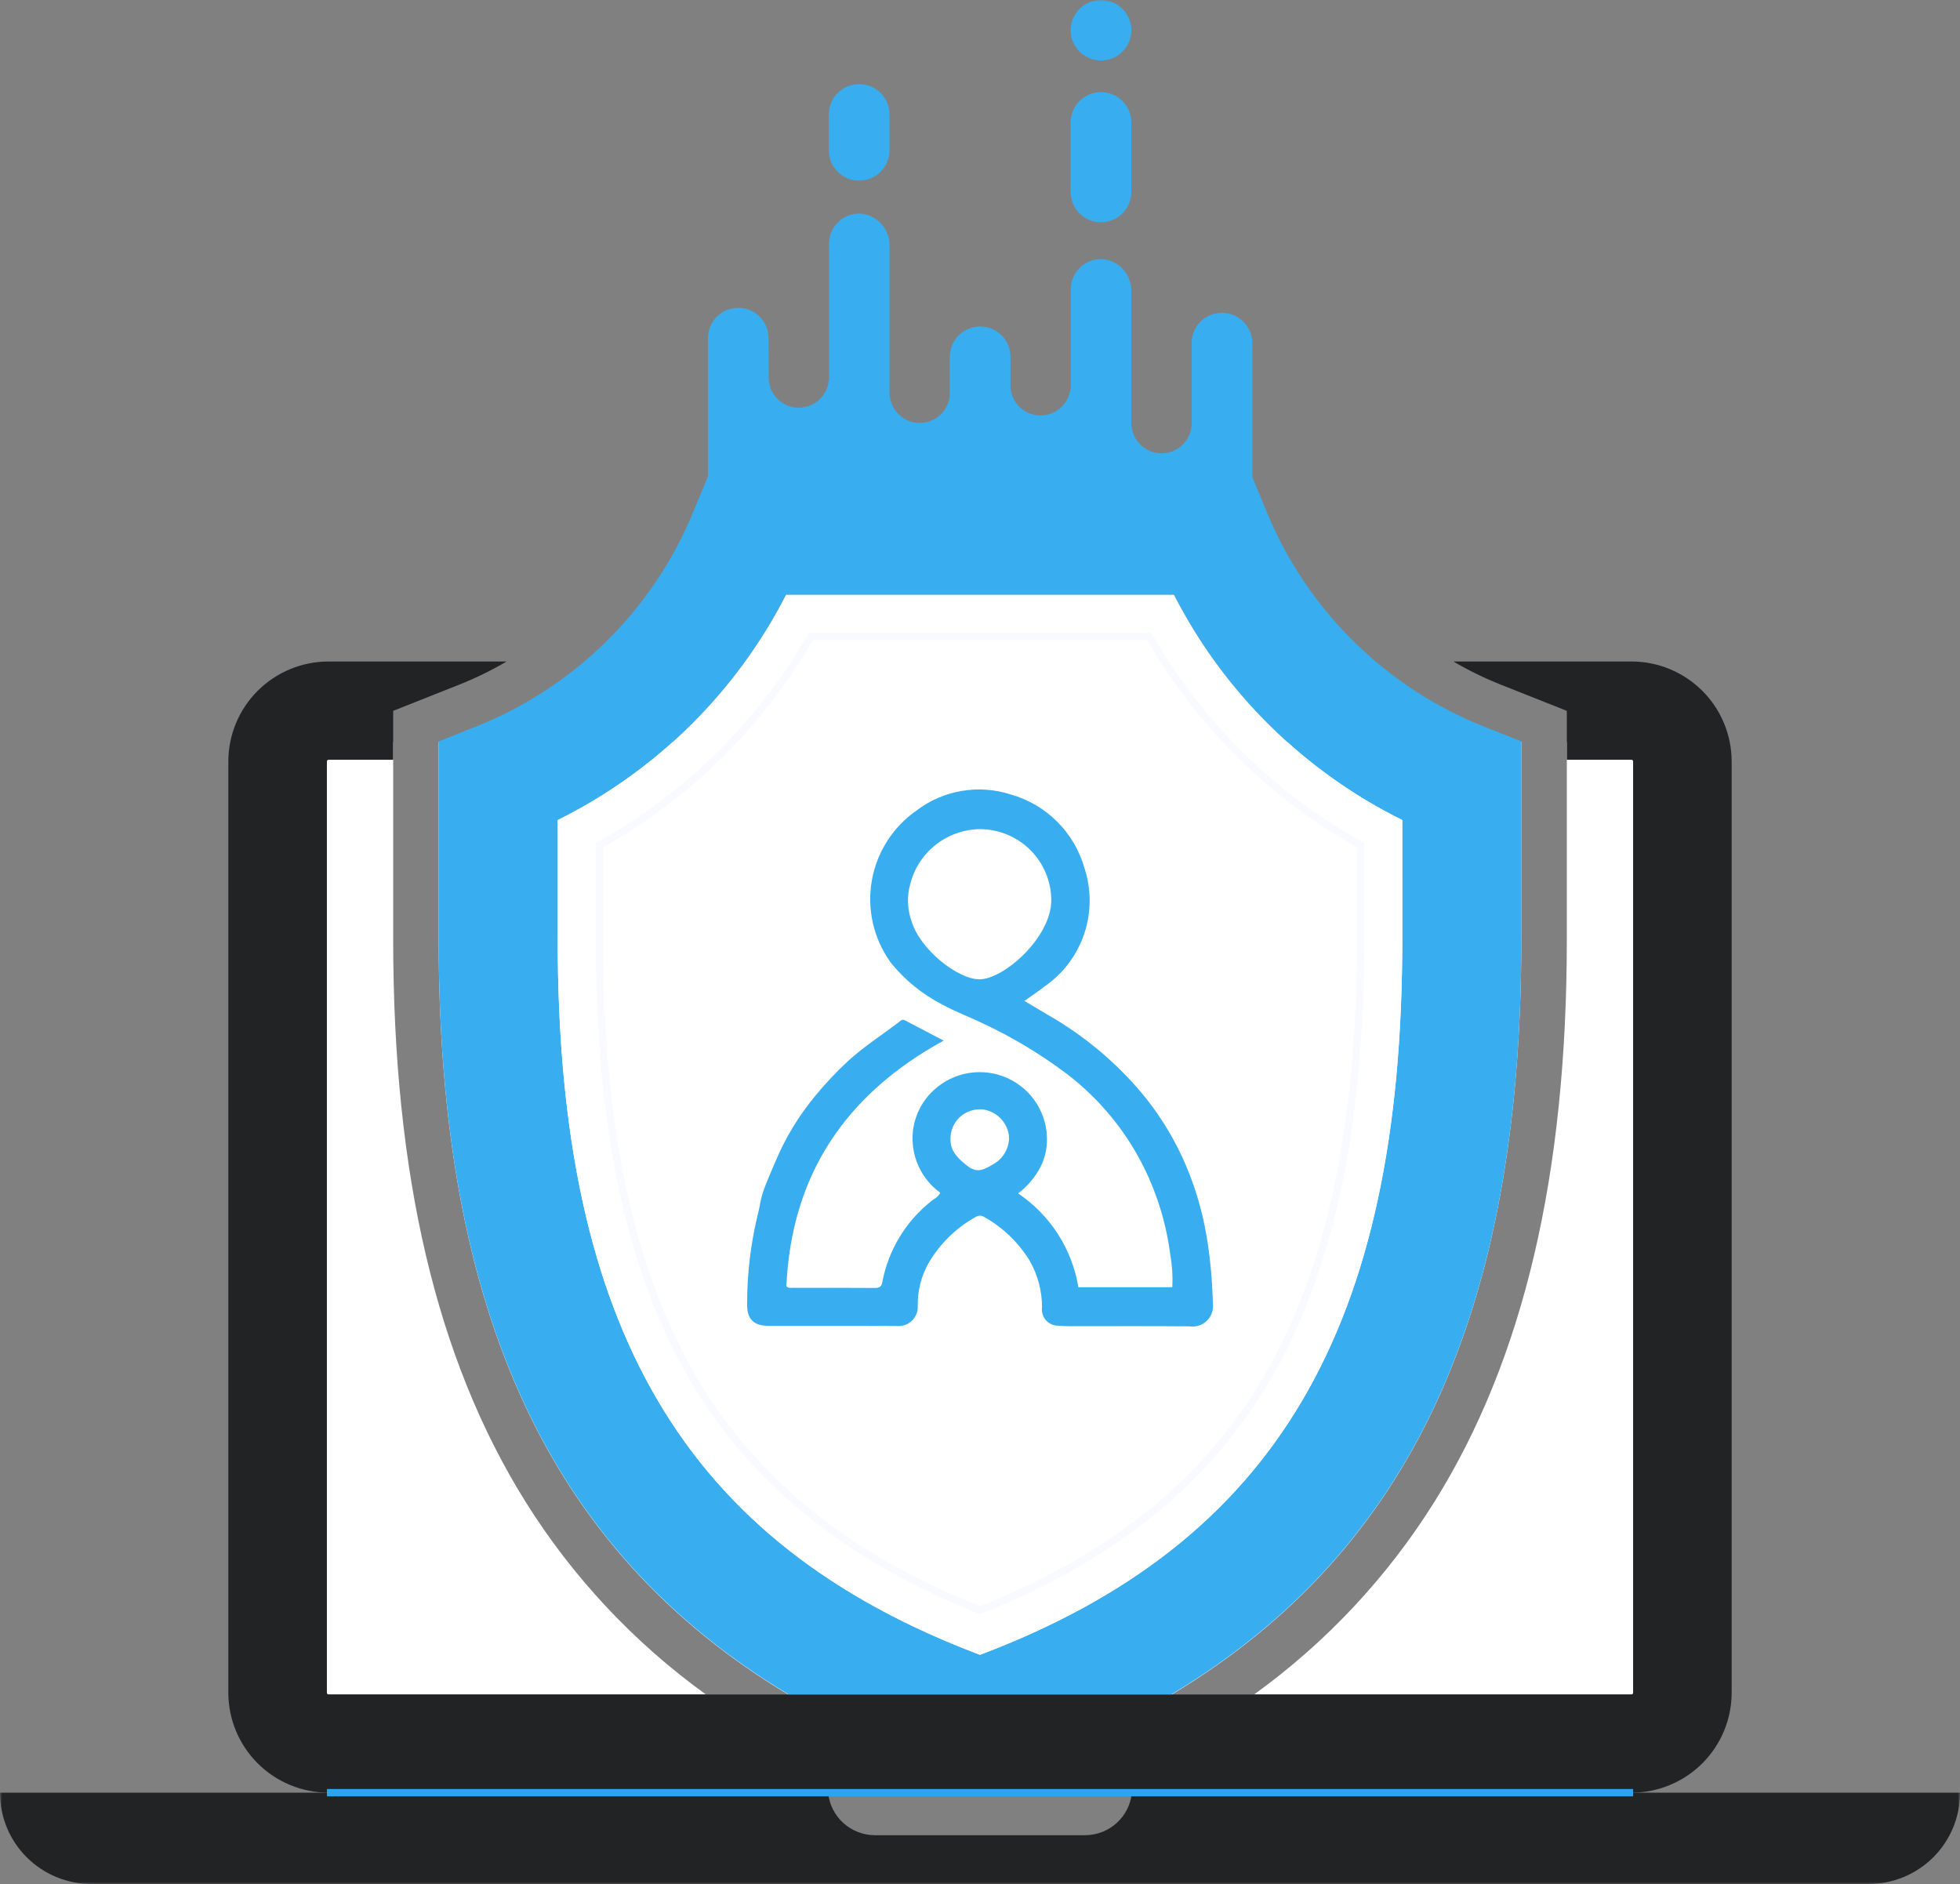 <svg width="464" height="446" viewBox="0 0 464 446" fill="none" xmlns="http://www.w3.org/2000/svg">
<rect x="0" y="0" width="464" height="446" fill="#808080" stroke="none"/>
<g clip-path="url(#clip0_5260_1123)">
<mask id="mask0_5260_1123" style="mask-type:luminance" maskUnits="userSpaceOnUse" x="0" y="0" width="464" height="446">
<path d="M464 0H0V446H464V0Z" fill="white"/>
</mask>
<g mask="url(#mask0_5260_1123)">
<path d="M392.115 175.627H370.921V222.364C370.921 278.2 360.67 321.754 339.586 355.517C328.455 373.321 313.968 388.802 296.926 401.104H277.463C334.286 366.94 360.149 310.128 360.149 222.364V175.627H103.848V222.364C103.848 310.128 129.712 366.941 186.534 401.104H167.075C150.033 388.802 135.545 373.321 124.415 355.517C103.33 321.756 93.079 278.2 93.079 222.364V175.627H71.886C71.777 175.627 71.673 175.67 71.597 175.747C71.52 175.823 71.477 175.927 71.477 176.035V404.934C71.477 405.042 71.52 405.146 71.597 405.222C71.673 405.299 71.777 405.342 71.886 405.342H392.115C392.223 405.342 392.327 405.299 392.404 405.222C392.481 405.146 392.524 405.042 392.524 404.934V176.035C392.524 175.927 392.481 175.823 392.404 175.747C392.327 175.67 392.223 175.627 392.115 175.627Z" fill="white"/>
<path d="M386.221 156.592H344.073C347.653 158.699 351.392 160.528 355.254 162.062L364.135 165.585L370.921 168.278V179.86H386.224C386.327 179.861 386.425 179.902 386.498 179.974C386.571 180.047 386.612 180.145 386.613 180.248V400.722C386.612 400.825 386.571 400.923 386.498 400.996C386.426 401.069 386.327 401.11 386.224 401.111H77.777C77.674 401.11 77.575 401.069 77.502 400.996C77.429 400.923 77.388 400.825 77.388 400.722V180.248C77.388 180.145 77.429 180.047 77.502 179.974C77.575 179.902 77.674 179.861 77.777 179.86H93.078V168.278L99.866 165.585L108.748 162.062C112.61 160.528 116.348 158.699 119.928 156.592H77.777C71.487 156.598 65.457 159.092 61.009 163.527C56.562 167.962 54.06 173.976 54.055 180.248V400.722C54.06 406.994 56.562 413.008 61.009 417.443C65.457 421.878 71.487 424.372 77.777 424.378H386.221C392.511 424.372 398.541 421.878 402.989 417.443C407.436 413.008 409.937 406.994 409.943 400.722V180.248C409.937 173.976 407.436 167.962 402.989 163.527C398.541 159.092 392.511 156.598 386.221 156.592Z" fill="#222325"/>
<path d="M463.997 424.378H267.955C267.694 427.129 266.414 429.684 264.367 431.546C262.319 433.408 259.65 434.442 256.879 434.448H207.121C204.35 434.442 201.681 433.407 199.634 431.546C197.586 429.684 196.307 427.129 196.045 424.378H0V424.437C0.001 430.155 2.279 435.639 6.334 439.682C10.389 443.725 15.888 445.997 21.622 445.997H442.378C448.112 445.997 453.612 443.725 457.667 439.682C461.721 435.638 464 430.154 464 424.435C464 424.415 464 424.396 464 424.377" fill="#222325"/>
<path d="M386.612 423.507H77.391V425.248H386.612V423.507Z" fill="#31A3ED"/>
<path d="M351.268 171.983C339.767 167.395 329.303 160.557 320.493 151.873C311.684 143.189 304.706 132.834 299.973 121.419L296.388 112.71H167.61L164.019 121.419C159.287 132.836 152.31 143.191 143.5 151.876C134.689 160.56 124.224 167.397 112.721 171.983L103.852 175.506V222.307C103.852 310.134 129.761 366.96 186.689 401.116H277.314C334.243 366.96 360.152 310.14 360.152 222.307V175.506L351.268 171.983ZM331.969 222.307C331.969 314.324 302.001 365.314 231.997 391.746C161.993 365.314 132.026 314.324 132.026 222.307V194.138C155.31 182.594 174.259 163.897 186.082 140.802H277.911C289.736 163.896 308.685 182.592 331.967 194.138L331.969 222.307Z" fill="#38ADEF"/>
<path d="M132.031 194.134V222.302C132.031 314.319 161.999 365.31 231.999 391.74C302.003 365.31 331.971 314.319 331.971 222.302V194.134C308.689 182.588 289.74 163.892 277.915 140.798H186.086C174.263 163.893 155.314 182.589 132.031 194.134Z" fill="white"/>
<path d="M232.001 382.124L231.677 381.995C200.211 369.458 177.912 351.495 163.523 327.075C148.388 301.401 141.031 267.13 141.031 222.305V199.56L141.48 199.311C162.238 187.769 179.437 170.789 191.22 150.207L191.471 149.769H272.536L272.787 150.207C284.571 170.789 301.77 187.768 322.527 199.311L322.976 199.56V222.305C322.976 267.13 315.616 301.401 300.482 327.077C286.088 351.495 263.79 369.458 232.323 381.997L232.001 382.124ZM142.774 200.579V222.305C142.774 266.812 150.053 300.794 165.026 326.195C179.169 350.183 201.079 367.868 232.001 380.25C262.923 367.867 284.834 350.183 298.975 326.195C313.949 300.794 321.228 266.813 321.228 222.305V200.579C300.54 188.971 283.369 172.02 271.521 151.508H192.477C180.628 172.021 163.457 188.972 142.768 200.579" fill="#F8FAFF"/>
<path d="M289.26 74.043C288.32 74.043 287.389 74.227 286.521 74.585C285.652 74.944 284.863 75.469 284.198 76.132C283.533 76.794 283.006 77.581 282.646 78.447C282.286 79.312 282.101 80.24 282.101 81.178V100.879L282.086 100.726C281.954 102.515 281.148 104.189 279.83 105.411C278.512 106.633 276.779 107.312 274.979 107.312C273.179 107.312 271.446 106.633 270.128 105.411C268.81 104.189 268.004 102.515 267.872 100.726C267.859 100.911 267.818 101.088 267.818 101.27V68.934C267.861 67.038 267.178 65.197 265.907 63.785C264.637 62.373 262.875 61.497 260.98 61.336C260.013 61.292 259.047 61.444 258.141 61.783C257.235 62.121 256.407 62.64 255.707 63.306C255.008 63.973 254.451 64.774 254.07 65.662C253.69 66.549 253.494 67.504 253.493 68.469V92.304C253.493 92.116 253.451 91.938 253.437 91.759C253.306 93.549 252.5 95.223 251.182 96.445C249.863 97.666 248.13 98.345 246.331 98.345C244.531 98.345 242.798 97.666 241.48 96.445C240.161 95.223 239.356 93.549 239.224 91.759C239.224 91.766 239.224 91.707 239.224 91.683V84.471C239.231 82.571 238.48 80.747 237.138 79.399C235.796 78.051 233.971 77.29 232.067 77.283C230.162 77.276 228.332 78.025 226.98 79.363C225.629 80.702 224.865 82.521 224.859 84.42V87.099C224.859 87.143 224.845 87.184 224.845 87.235V93.538C224.713 95.328 223.907 97.001 222.589 98.223C221.271 99.445 219.538 100.124 217.738 100.124C215.939 100.124 214.206 99.445 212.887 98.223C211.569 97.001 210.763 95.328 210.631 93.538C210.618 93.723 210.575 93.898 210.575 94.082V58.157C210.619 56.26 209.936 54.419 208.666 53.007C207.395 51.595 205.633 50.719 203.737 50.558C202.771 50.514 201.805 50.666 200.899 51.005C199.993 51.344 199.165 51.862 198.466 52.529C197.766 53.196 197.209 53.997 196.829 54.884C196.449 55.772 196.253 56.727 196.253 57.691V90.469C196.253 90.281 196.21 90.103 196.197 89.925C196.065 91.715 195.259 93.389 193.941 94.61C192.623 95.832 190.89 96.511 189.09 96.511C187.29 96.511 185.557 95.832 184.239 94.61C182.921 93.389 182.115 91.715 181.983 89.925C181.972 90.047 181.946 80.017 181.946 80.017C181.945 78.12 181.188 76.301 179.842 74.961C178.496 73.621 176.671 72.868 174.768 72.87C172.866 72.871 171.042 73.626 169.698 74.969C168.354 76.311 167.6 78.131 167.602 80.028V97.386V121.858H296.469V81.228C296.468 79.322 295.709 77.495 294.357 76.147C293.006 74.8 291.173 74.043 289.262 74.043" fill="#38ADEF"/>
<path d="M203.393 42.769C201.488 42.769 199.661 42.014 198.314 40.671C196.968 39.328 196.211 37.506 196.211 35.607V27.071C196.211 25.171 196.968 23.35 198.315 22.007C199.662 20.664 201.488 19.909 203.393 19.909C205.297 19.909 207.124 20.664 208.471 22.007C209.818 23.35 210.574 25.171 210.575 27.071V35.602C210.575 36.542 210.389 37.473 210.028 38.342C209.667 39.211 209.138 40.001 208.471 40.666C207.804 41.331 207.013 41.858 206.141 42.218C205.27 42.578 204.336 42.763 203.393 42.763" fill="#38ADEF"/>
<path d="M260.643 52.624C258.738 52.624 256.911 51.869 255.564 50.526C254.218 49.183 253.461 47.361 253.461 45.462V28.965C253.461 27.065 254.218 25.244 255.564 23.9C256.911 22.557 258.738 21.803 260.643 21.803C262.548 21.803 264.374 22.557 265.721 23.9C267.068 25.244 267.825 27.065 267.825 28.965V45.46C267.825 47.36 267.068 49.181 265.721 50.525C264.374 51.868 262.548 52.624 260.643 52.624Z" fill="#38ADEF"/>
<path d="M260.65 14.324H260.643C258.738 14.324 256.911 13.569 255.564 12.226C254.218 10.883 253.461 9.061 253.461 7.162C253.461 5.262 254.218 3.441 255.564 2.098C256.911 0.755 258.738 0 260.643 0H260.65C262.554 0 264.381 0.755 265.728 2.098C267.075 3.441 267.832 5.262 267.832 7.162C267.832 9.061 267.075 10.883 265.728 12.226C264.381 13.569 262.554 14.324 260.65 14.324Z" fill="#38ADEF"/>
<path d="M231.109 262.67C231.292 262.651 231.468 262.622 231.655 262.615C231.472 262.623 231.29 262.641 231.109 262.67Z" fill="white"/>
<path d="M225.986 273.003C225.383 271.998 225.05 270.854 225.018 269.683C224.984 270.864 225.322 272.025 225.986 273.003Z" fill="white"/>
<path d="M232.289 262.622C232.472 262.629 232.654 262.647 232.835 262.677C232.652 262.651 232.472 262.634 232.289 262.622Z" fill="white"/>
<path d="M228.117 275.278L228.184 275.332C230.973 277.509 232.354 277.577 235.052 275.656C233.968 276.218 232.751 276.479 231.531 276.41C230.311 276.342 229.131 275.947 228.117 275.267V275.278Z" fill="white"/>
<path d="M238.766 268.366C238.829 268.716 238.864 269.071 238.871 269.427C238.871 269.358 238.898 269.303 238.902 269.228C238.93 268.934 238.883 268.637 238.766 268.366Z" fill="white"/>
<path d="M285.619 292.56C284.536 286.07 282.582 279.756 279.809 273.787C277.29 268.376 274.079 263.311 270.257 258.721C264.029 251.335 256.546 245.099 248.151 240.299C246.314 239.222 244.488 238.122 242.515 236.945C244.322 235.653 245.909 234.612 247.395 233.445C251.755 230.398 255.015 226.032 256.694 220.993C258.372 215.955 258.38 210.511 256.715 205.468C255.537 201.323 253.314 197.547 250.258 194.501C247.203 191.454 243.415 189.239 239.258 188.066C235.506 186.859 231.517 186.576 227.632 187.241C223.746 187.907 220.081 189.501 216.948 191.887C211.369 195.79 207.574 201.744 206.397 208.437C205.22 215.131 206.757 222.017 210.671 227.58C210.779 227.734 210.889 227.885 210.998 228.036C214.284 232.062 218.366 235.372 222.989 237.759C226.031 239.462 229.337 240.653 232.487 242.174C239.586 245.48 246.317 249.521 252.569 254.231C260.298 260.137 266.555 267.741 270.855 276.452C274.052 282.953 276.149 289.937 277.06 297.121C277.502 299.63 277.66 302.18 277.533 304.724H255.286C254.551 300.248 252.906 295.969 250.453 292.15C248 288.331 244.789 285.053 241.019 282.516C242.947 281.057 244.574 279.241 245.809 277.166C247.06 275.094 247.759 272.737 247.841 270.32C247.965 267.17 247.147 264.055 245.491 261.371C243.835 258.686 241.415 256.553 238.54 255.243C235.666 253.933 232.465 253.506 229.346 254.014C226.226 254.523 223.329 255.945 221.023 258.1C218.252 260.66 216.507 264.136 216.11 267.881C215.825 270.649 216.274 273.442 217.412 275.982C218.549 278.522 220.336 280.72 222.593 282.355C222.082 283.469 221.08 283.795 220.347 284.433C214.365 289.225 210.297 295.991 208.876 303.51C208.693 304.599 208.209 304.899 207.13 304.893C200.565 304.842 194.006 304.868 187.441 304.861C187.217 304.907 186.986 304.9 186.765 304.843C186.544 304.786 186.339 304.679 186.165 304.531C187.335 278.229 200.075 259.108 223.394 246.34C220.061 244.594 217.108 243.045 214.156 241.505C214.007 241.431 213.839 241.404 213.673 241.425C213.508 241.447 213.353 241.518 213.228 241.627C209.093 244.84 204.647 247.615 200.746 251.195C197.924 253.808 195.289 256.615 192.86 259.596C189.052 264.208 185.939 269.35 183.62 274.858C182.559 277.402 181.381 279.915 180.527 282.524C180.051 283.978 179.887 285.586 179.497 287.076C177.74 294.168 176.857 301.449 176.868 308.755C176.818 312.226 178.429 313.851 181.841 313.858C191.983 313.882 202.123 313.82 212.286 313.905C212.884 313.96 213.487 313.897 214.061 313.719C214.634 313.541 215.167 313.253 215.628 312.87C216.09 312.487 216.471 312.017 216.75 311.487C217.03 310.957 217.202 310.377 217.256 309.781C217.275 309.562 217.279 309.342 217.269 309.122C217.201 305.634 218.056 302.189 219.749 299.136C222.385 294.569 226.199 290.789 230.795 288.189C231.078 287.968 231.417 287.833 231.775 287.798C232.132 287.762 232.492 287.829 232.813 287.99C237.333 290.481 241.121 294.108 243.799 298.512C245.698 301.863 246.692 305.649 246.683 309.499C246.551 310.51 246.827 311.531 247.451 312.339C248.075 313.146 248.995 313.673 250.008 313.805C250.189 313.827 250.371 313.838 250.554 313.836C251.486 313.903 252.422 313.953 253.354 313.953C262.785 313.953 272.215 313.909 281.648 313.984C282.277 314.073 282.918 314.038 283.533 313.88C284.149 313.722 284.727 313.445 285.235 313.064C285.744 312.683 286.172 312.206 286.495 311.66C286.818 311.114 287.03 310.51 287.12 309.883C287.179 309.461 287.183 309.034 287.132 308.612C287.003 303.231 286.504 297.866 285.638 292.554M231.868 231.835C226.798 231.835 217.734 224.813 215.721 217.879C214.91 215.475 214.734 212.903 215.209 210.412C215.245 210.22 215.295 210.107 215.346 209.887C216.159 206.078 218.244 202.658 221.261 200.186C224.277 197.714 228.046 196.336 231.95 196.279C236.438 196.279 240.742 198.056 243.915 201.221C247.089 204.385 248.871 208.677 248.871 213.153C248.871 221.87 237.682 231.834 231.859 231.834M238.88 269.508C238.835 270.775 238.459 272.009 237.788 273.087C237.118 274.165 236.177 275.049 235.059 275.653C232.225 277.368 230.829 277.694 228.191 275.329C227.348 274.66 226.604 273.875 225.983 272.997C225.319 272.017 224.981 270.855 225.015 269.674V269.499C225.018 267.811 225.642 266.182 226.768 264.922C227.895 263.661 229.446 262.857 231.127 262.66C231.7 262.583 232.28 262.583 232.852 262.66C234.301 262.898 235.644 263.57 236.702 264.586C237.759 265.602 238.483 266.914 238.776 268.35C238.855 268.729 238.882 269.118 238.858 269.505L238.88 269.508Z" fill="#38ADEF"/>
</g>
</g>
<defs>
<clipPath id="clip0_5260_1123">
<rect width="464" height="446" fill="white"/>
</clipPath>
</defs>
</svg>
